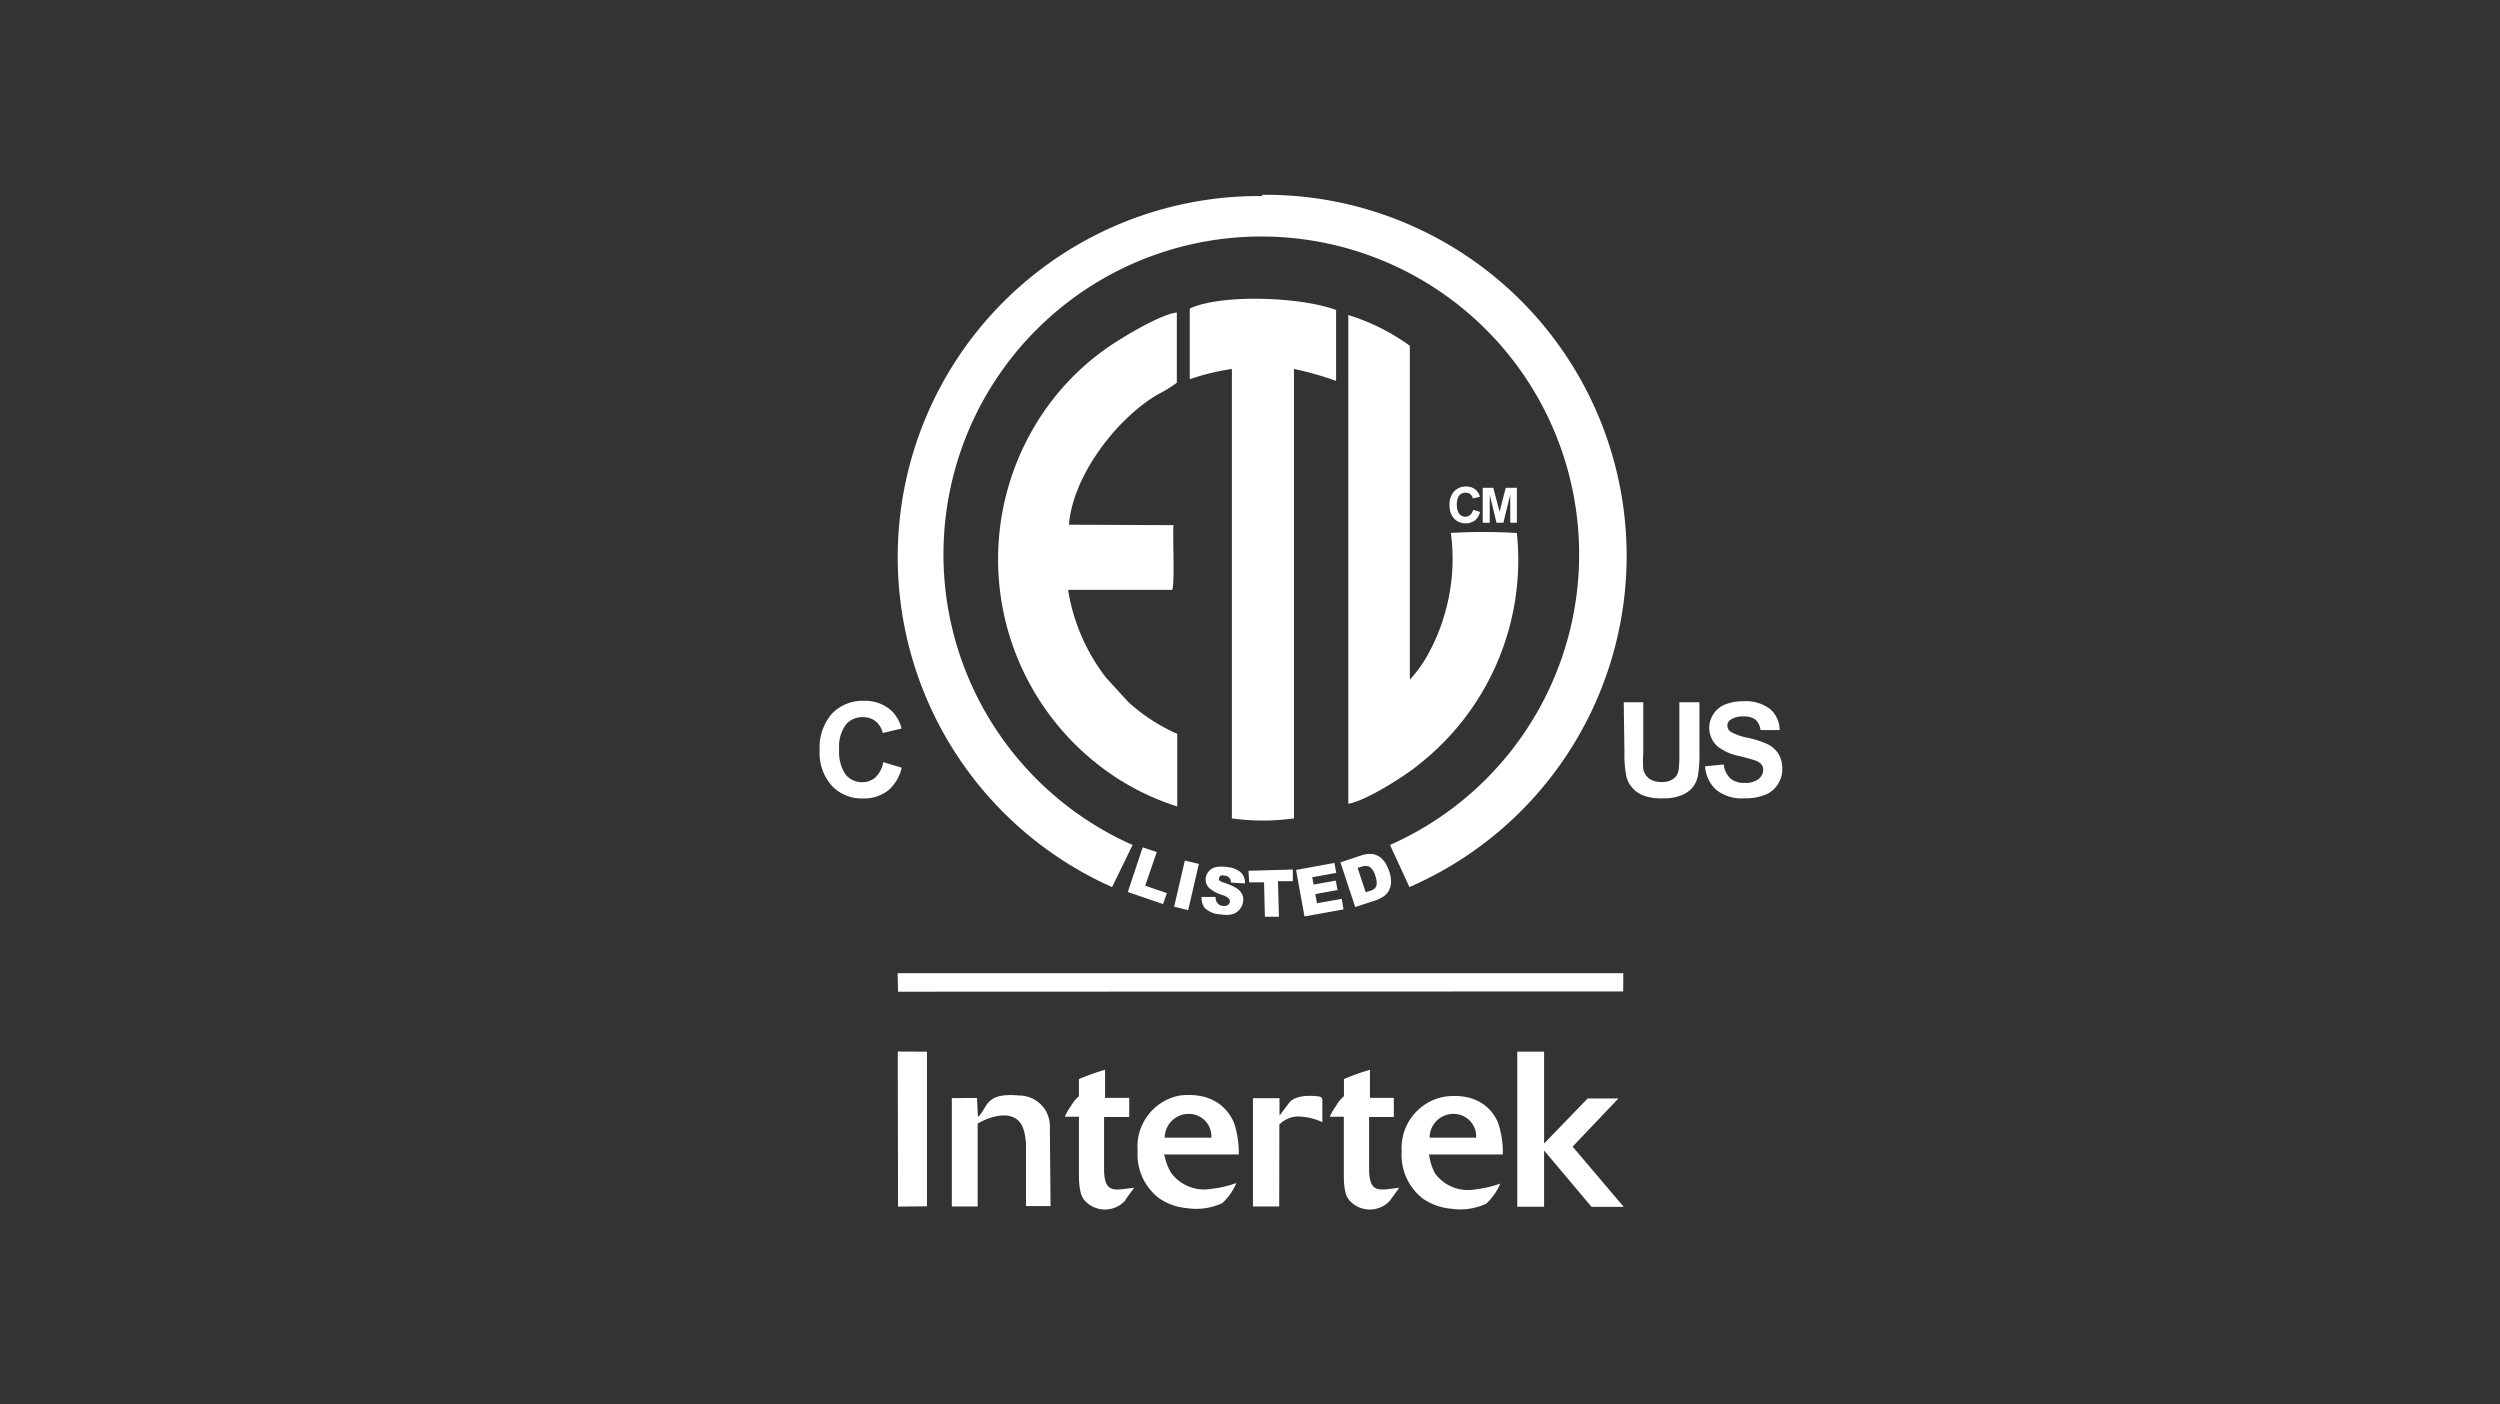 <svg xmlns="http://www.w3.org/2000/svg" viewBox="0 0 178 100"><rect x="0" y="0" width="178" height="100" fill="#333333" stroke="none"/><defs><style>.cls-1{fill:none;}.cls-2,.cls-3{fill:#fff;}.cls-2{fill-rule:evenodd;}</style></defs><g id="&#x56FE;&#x5C42;_2" data-name="&#x56FE;&#x5C42; 2"><g id="&#x56FE;&#x5C42;_1-2" data-name="&#x56FE;&#x5C42; 1"><rect class="cls-1" width="178" height="100"></rect><path class="cls-2" d="M76.11,37.36c.26-3.41,3.3-7.49,6.31-9.27a9.08,9.08,0,0,0,1.37-.84l0-5c-1.23.14-4.08,1.9-4.94,2.5A18,18,0,0,0,75,28.39a18.57,18.57,0,0,0,3.82,26.53,17.83,17.83,0,0,0,5,2.5V52.25A13,13,0,0,1,80.35,50l-1.59-1.74A13.7,13.7,0,0,1,76.05,42h7.42c.19-.66,0-4.25.09-4.61Z"></path><path class="cls-2" d="M103.3,37.93a14,14,0,0,1-.52,6.06,13.22,13.22,0,0,1-1,2.4,8.94,8.94,0,0,1-1.4,2V24.62A15,15,0,0,0,96,22.43v34.8c1.34-.23,4.24-2.13,5-2.78a18.52,18.52,0,0,0,7-16.5,40.67,40.67,0,0,0-4.82,0"></path><path class="cls-2" d="M84.71,22v5a16.75,16.75,0,0,1,3-.73v32a16,16,0,0,0,4.42,0v-32a22.29,22.29,0,0,1,3,.85V22.07c-2.58-.95-8.15-1.13-10.38-.12"></path><polygon class="cls-2" points="63.94 70.61 115.57 70.59 115.58 69.29 63.91 69.29 63.94 70.61"></polygon><path class="cls-2" d="M73.05,81.29v4.58h1.75l-.05-5.54A2.19,2.19,0,0,0,72.56,78c-2.45-.23-2.2.85-2.93,1.53l-.07-1.35H67.77v7.72h1.84V80c1.16-.68,2.81-1,3.26.4a3.26,3.26,0,0,1,.16.88"></path><polygon class="cls-2" points="63.94 85.91 66 85.89 66 74.88 63.92 74.87 63.94 85.91"></polygon><path class="cls-2" d="M80.12,85.43c.22-.29.44-.61.64-.86-1.33.13-2.12.5-2.15-1.26,0-1.24,0-2.51,0-3.78H80.4l0-1.36H78.68l0-2a15.11,15.11,0,0,0-1.86.66v1.22a2.8,2.8,0,0,0-.58.71,4.24,4.24,0,0,0-.42.75h1c0,1.37,0,2.76,0,4.13,0,1.1.17,1.6.45,1.88a1.94,1.94,0,0,0,2.9-.11"></path><path class="cls-2" d="M91.09,80.07a1.87,1.87,0,0,1,1.51-.57,4.33,4.33,0,0,1,1.55.4c0-.3,0-1.36,0-1.57s-.13-.27-.49-.29c-.66-.05-1.52,0-1.89.5l-.62.82s0,0-.05.06l0-1.23H89.21v7.71l1.87,0Z"></path><path class="cls-2" d="M99,85.43c.22-.29.44-.61.63-.86-1.32.13-2.12.5-2.15-1.26,0-1.24,0-2.51,0-3.78h1.76l0-1.36h-1.7l0-2a15,15,0,0,0-1.85.66v1.22a2.6,2.6,0,0,0-.58.71,4.28,4.28,0,0,0-.43.75h1c0,1.37,0,2.76,0,4.13,0,1.1.16,1.6.45,1.88a1.94,1.94,0,0,0,2.9-.11"></path><path class="cls-3" d="M62.88,54.26l1.32.4a3,3,0,0,1-1,1.65,2.84,2.84,0,0,1-1.78.54,2.92,2.92,0,0,1-2.2-.91,3.49,3.49,0,0,1-.86-2.51,3.66,3.66,0,0,1,.86-2.6,3,3,0,0,1,2.28-.93,2.77,2.77,0,0,1,2,.73,2.6,2.6,0,0,1,.69,1.24l-1.34.32a1.48,1.48,0,0,0-.5-.83,1.43,1.43,0,0,0-.92-.3,1.52,1.52,0,0,0-1.21.54,2.61,2.61,0,0,0-.47,1.73,2.87,2.87,0,0,0,.46,1.82,1.49,1.49,0,0,0,1.19.54,1.39,1.39,0,0,0,.94-.35,2,2,0,0,0,.55-1.08"></path><path class="cls-3" d="M121.41,54.56l1.32-.13a1.59,1.59,0,0,0,.48,1,1.44,1.44,0,0,0,1,.31,1.53,1.53,0,0,0,1-.27.83.83,0,0,0,.33-.65.6.6,0,0,0-.14-.41,1.06,1.06,0,0,0-.48-.28q-.24-.09-1.08-.3a3.6,3.6,0,0,1-1.53-.67,1.77,1.77,0,0,1-.32-2.31,1.83,1.83,0,0,1,.83-.69,3.5,3.5,0,0,1,1.32-.23,2.84,2.84,0,0,1,1.9.56,2,2,0,0,1,.67,1.49l-1.36,0a1.19,1.19,0,0,0-.37-.75,1.38,1.38,0,0,0-.86-.22,1.51,1.51,0,0,0-.91.24.47.47,0,0,0-.22.42.54.54,0,0,0,.2.41,3.75,3.75,0,0,0,1.25.45,6.66,6.66,0,0,1,1.46.48,2,2,0,0,1,.74.68,2.09,2.09,0,0,1,.26,1.07,1.9,1.9,0,0,1-.32,1.08,1.85,1.85,0,0,1-.9.75,3.7,3.7,0,0,1-1.47.25,2.91,2.91,0,0,1-2-.59,2.48,2.48,0,0,1-.81-1.71M115.61,50H117v3.64a8,8,0,0,0,0,1.12,1.14,1.14,0,0,0,.41.67,1.49,1.49,0,0,0,.89.25,1.32,1.32,0,0,0,.86-.24.92.92,0,0,0,.35-.58,7.51,7.51,0,0,0,.06-1.14V50H121v3.53a9.32,9.32,0,0,1-.11,1.71,1.92,1.92,0,0,1-.4.85,2,2,0,0,1-.79.54,3.34,3.34,0,0,1-1.29.21,3.64,3.64,0,0,1-1.45-.22,2,2,0,0,1-.78-.58,1.78,1.78,0,0,1-.38-.75,7.9,7.9,0,0,1-.14-1.7Z"></path><path class="cls-3" d="M105.57,37.22V34.73h.75l.45,1.7.44-1.7H108v2.49h-.47v-2l-.49,2h-.49l-.48-2v2Zm-.68-.92.49.15a1.2,1.2,0,0,1-.37.61,1.11,1.11,0,0,1-.67.2,1.08,1.08,0,0,1-.81-.34,1.33,1.33,0,0,1-.32-.93,1.37,1.37,0,0,1,.32-1,1.12,1.12,0,0,1,.84-.35,1,1,0,0,1,.75.28,1,1,0,0,1,.25.45l-.5.12a.51.51,0,0,0-.18-.3.5.5,0,0,0-.34-.11.58.58,0,0,0-.45.19,1,1,0,0,0-.17.65,1.08,1.08,0,0,0,.17.67.56.56,0,0,0,.44.2.51.51,0,0,0,.34-.13A.73.73,0,0,0,104.89,36.3Z"></path><path class="cls-2" d="M89.86,13.87a25.71,25.71,0,0,1,10.49,49.29l-1.38-3a22.63,22.63,0,1,0-18.33,0l-1.46,3a25.71,25.71,0,0,1,10.68-49.2"></path><path class="cls-3" d="M96.66,61.79l.58,1.74.24-.08a1,1,0,0,0,.42-.21.49.49,0,0,0,.12-.31,1.41,1.41,0,0,0-.1-.57,1.13,1.13,0,0,0-.4-.64.74.74,0,0,0-.61,0Zm-1.22-.39,1.47-.49a1.9,1.9,0,0,1,.73-.11,1.21,1.21,0,0,1,.56.19,1.57,1.57,0,0,1,.42.43,2.68,2.68,0,0,1,.28.59,2.2,2.2,0,0,1,.14.83,1.35,1.35,0,0,1-.16.58,1.17,1.17,0,0,1-.36.4,2.65,2.65,0,0,1-.56.28l-1.47.48Zm-3.16.54,2.73-.5.13.71-1.71.31.1.52,1.58-.28.12.67-1.58.29.12.65L95.53,64l.13.75-2.78.5ZM88.89,62l3.16-.09,0,.83-1.06,0,.07,2.53-1,0L90,62.82l-1.06,0Zm-3.34,1.86,1,0a.67.67,0,0,0,.09.38.53.53,0,0,0,.43.26.5.5,0,0,0,.35-.06.35.35,0,0,0,.15-.23.29.29,0,0,0-.09-.24,1.14,1.14,0,0,0-.5-.26,2.39,2.39,0,0,1-.92-.52.84.84,0,0,1-.21-.68.87.87,0,0,1,.21-.47,1,1,0,0,1,.49-.3,2.23,2.23,0,0,1,.84,0,1.63,1.63,0,0,1,.94.36,1,1,0,0,1,.31.8l-1-.06a.53.53,0,0,0-.12-.35.46.46,0,0,0-.33-.14.41.41,0,0,0-.28,0,.22.22,0,0,0-.11.17.19.19,0,0,0,0,.16,1.24,1.24,0,0,0,.33.16,4.31,4.31,0,0,1,.93.41,1.14,1.14,0,0,1,.38.42.89.89,0,0,1,.07.51,1,1,0,0,1-.25.57,1,1,0,0,1-.54.35,2,2,0,0,1-.82,0,1.66,1.66,0,0,1-1.14-.47A1.24,1.24,0,0,1,85.55,63.88Zm-1.19-2.59,1,.24L84.6,64.8l-1-.24Zm-3-.94,1,.34-.82,2.39,1.54.53-.27.78-2.51-.86Z"></path><polygon class="cls-2" points="108.03 74.88 109.94 74.88 109.94 81.42 113.04 78.21 115.23 78.21 111.97 81.64 115.61 85.93 113.32 85.93 109.96 81.94 109.94 81.94 109.94 85.92 108.03 85.92 108.03 74.88"></polygon><path class="cls-2" d="M101.79,81h3.31a1.6,1.6,0,0,0-1.55-1.69A1.69,1.69,0,0,0,101.79,81m0,1.2H107a6.59,6.59,0,0,0-.33-2.24c-.36-.89-1.39-2.19-3.8-1.88a3.71,3.71,0,0,0-3.07,3.9,3.92,3.92,0,0,0,1.52,3.37,4.16,4.16,0,0,0,2,.71,4.36,4.36,0,0,0,2.5-.36,4.16,4.16,0,0,0,1-1.43,7.93,7.93,0,0,1-1.82.42,2.91,2.91,0,0,1-2.81-1.12A3.62,3.62,0,0,1,101.75,82.16Z"></path><path class="cls-2" d="M82.93,81h3.32a1.6,1.6,0,0,0-1.55-1.69A1.7,1.7,0,0,0,82.93,81m0,1.2h5.27a6.88,6.88,0,0,0-.33-2.24C87.46,79,86.43,77.73,84,78A3.7,3.7,0,0,0,81,81.94a3.92,3.92,0,0,0,1.52,3.37,4.12,4.12,0,0,0,2,.71,4.39,4.39,0,0,0,2.51-.36,4.13,4.13,0,0,0,1-1.43,7.77,7.77,0,0,1-1.81.42,2.92,2.92,0,0,1-2.82-1.12A3.81,3.81,0,0,1,82.89,82.16Z"></path></g></g></svg>